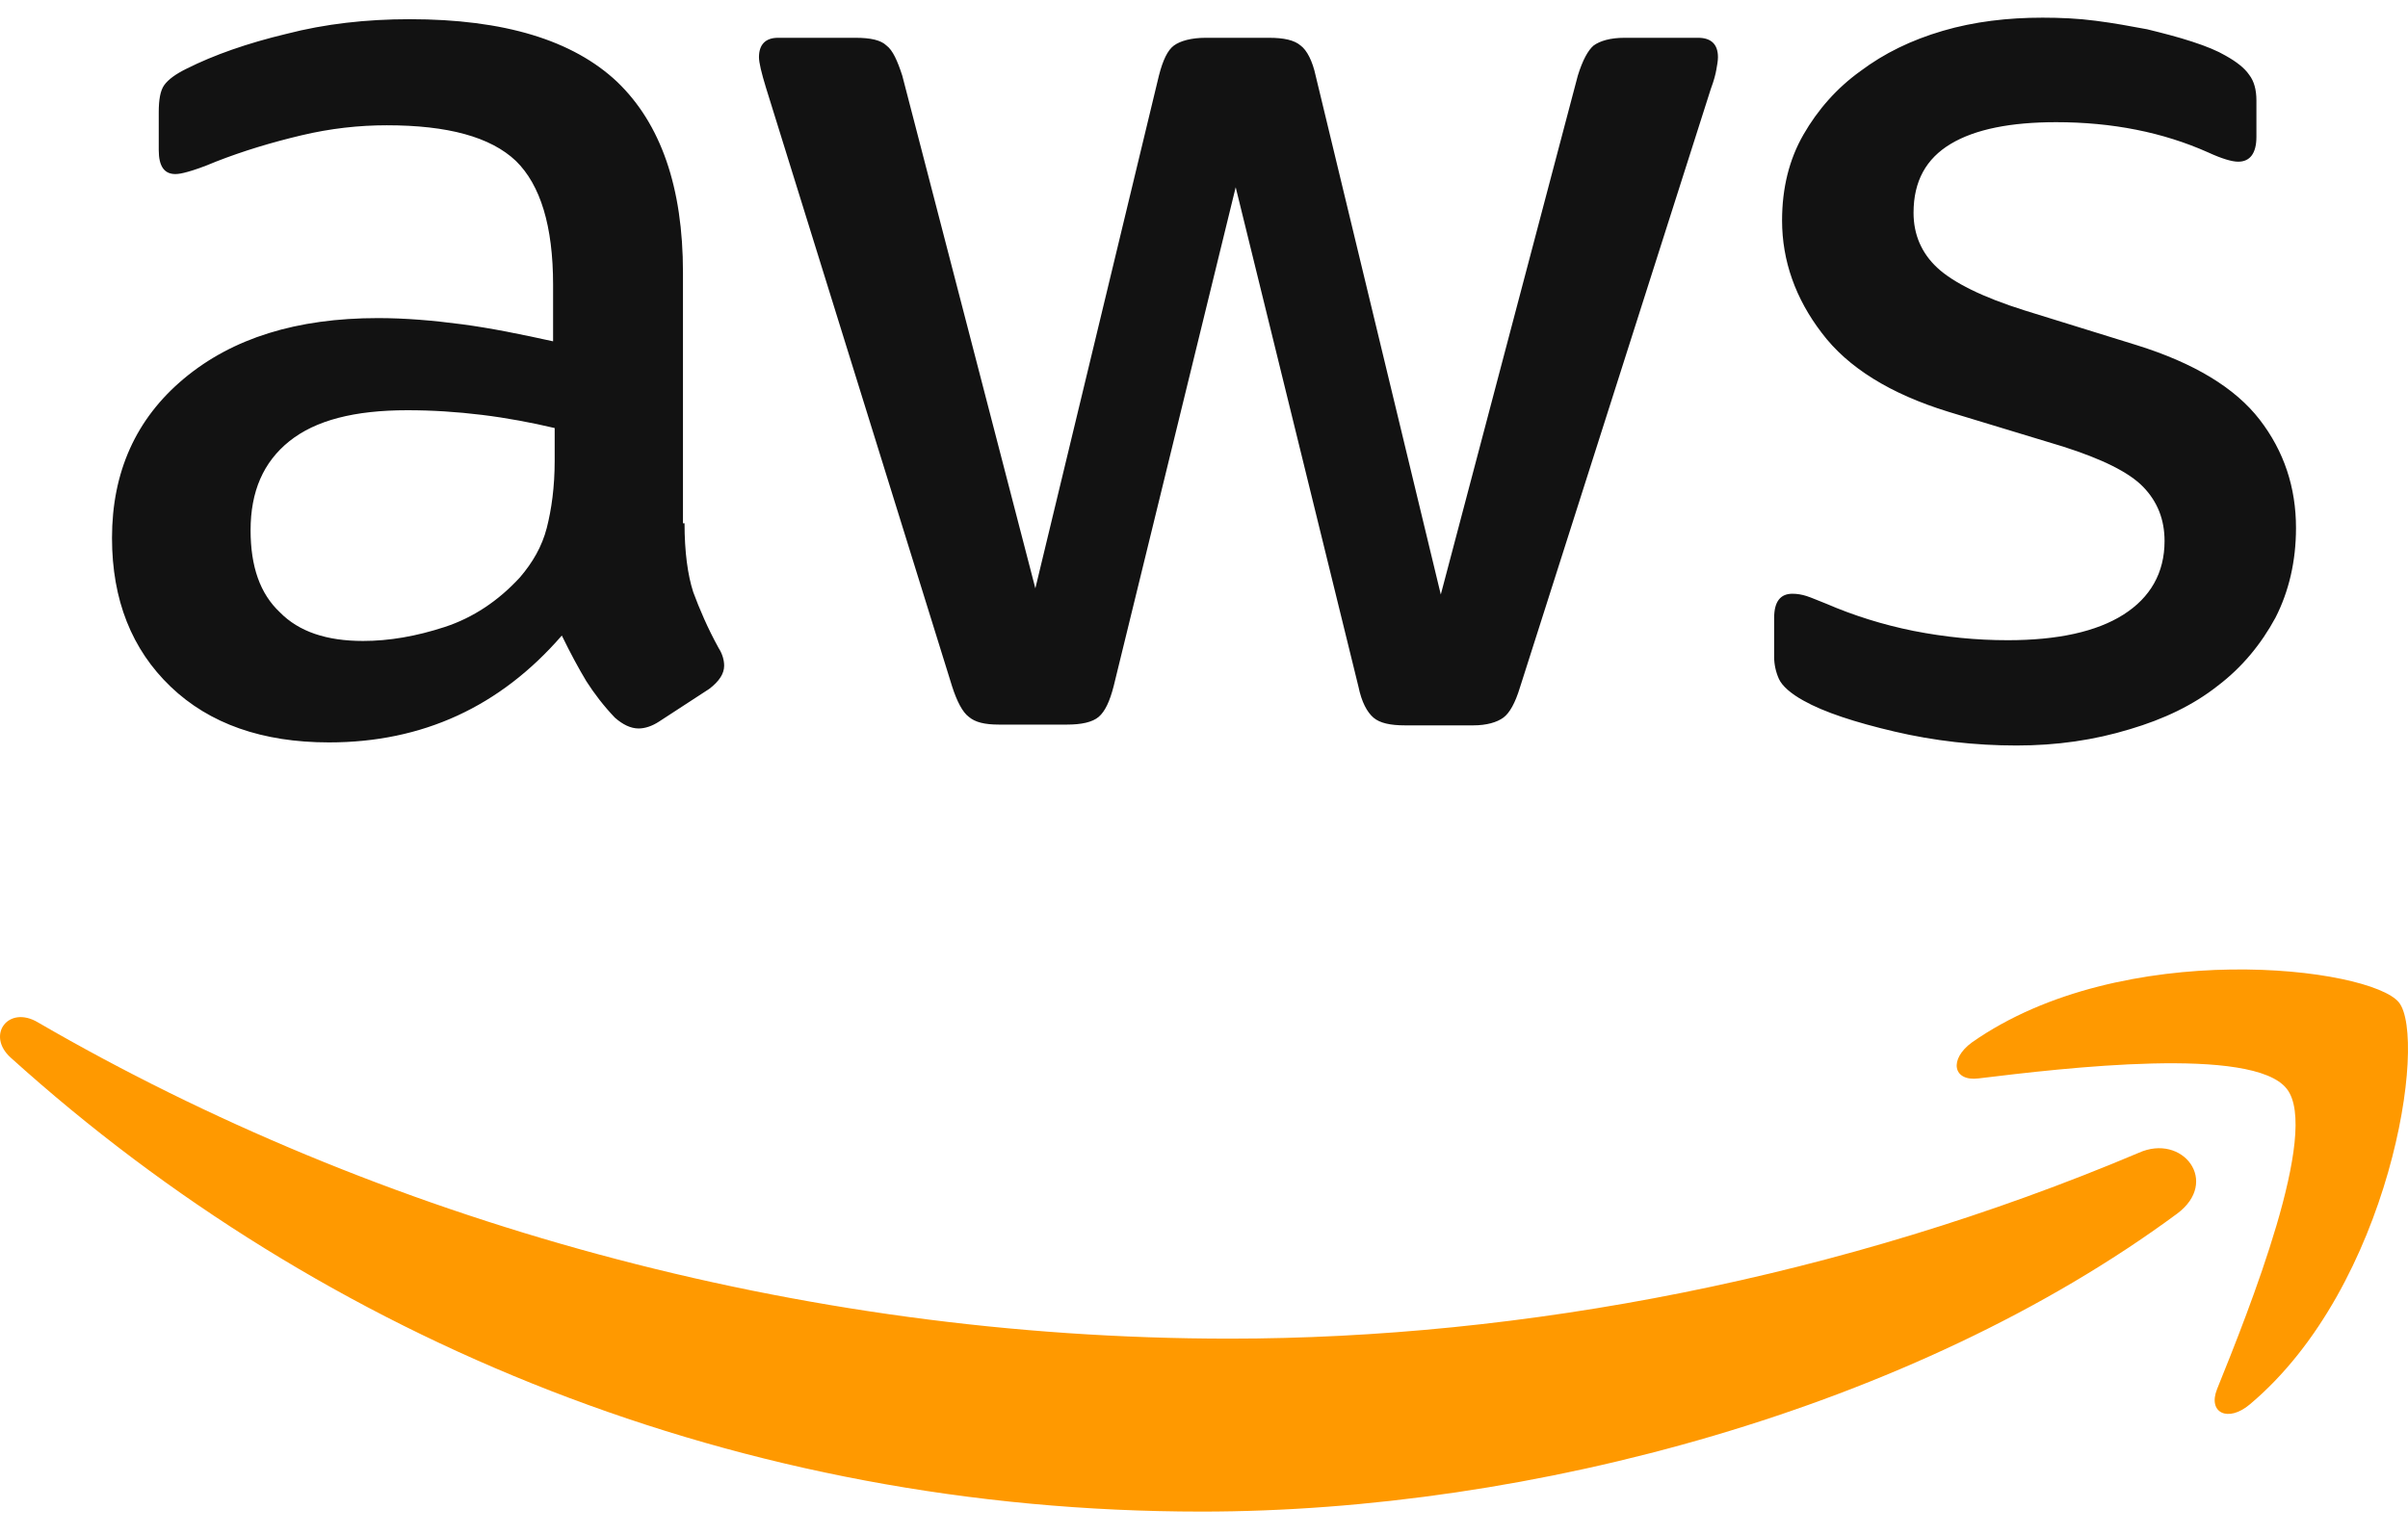 <svg width="80" height="51" viewBox="0 0 80 51" fill="none" xmlns="http://www.w3.org/2000/svg">
<path d="M22.742 17.389C22.742 18.34 22.848 19.112 23.032 19.678C23.242 20.244 23.505 20.862 23.873 21.531C24.005 21.737 24.058 21.943 24.058 22.123C24.058 22.38 23.9 22.637 23.558 22.895L21.9 23.975C21.664 24.13 21.427 24.207 21.216 24.207C20.953 24.207 20.69 24.078 20.427 23.847C20.059 23.461 19.743 23.049 19.48 22.637C19.217 22.2 18.954 21.711 18.665 21.119C16.613 23.486 14.034 24.67 10.93 24.67C8.72 24.67 6.957 24.052 5.668 22.817C4.379 21.582 3.721 19.936 3.721 17.877C3.721 15.69 4.511 13.915 6.115 12.577C7.72 11.239 9.851 10.57 12.561 10.57C13.456 10.57 14.376 10.647 15.35 10.776C16.323 10.905 17.323 11.11 18.375 11.342V9.464C18.375 7.508 17.954 6.145 17.139 5.347C16.297 4.549 14.876 4.163 12.85 4.163C11.93 4.163 10.982 4.266 10.009 4.498C9.036 4.729 8.089 5.012 7.168 5.373C6.747 5.553 6.431 5.656 6.247 5.707C6.063 5.759 5.931 5.784 5.826 5.784C5.458 5.784 5.274 5.527 5.274 4.987V3.726C5.274 3.314 5.326 3.006 5.458 2.825C5.589 2.645 5.826 2.465 6.194 2.285C7.115 1.822 8.22 1.436 9.509 1.127C10.798 0.793 12.166 0.638 13.613 0.638C16.744 0.638 19.033 1.333 20.506 2.722C21.953 4.112 22.69 6.222 22.69 9.052V17.389H22.742ZM12.061 21.299C12.929 21.299 13.824 21.145 14.771 20.836C15.718 20.527 16.56 19.962 17.27 19.19C17.691 18.701 18.007 18.16 18.165 17.543C18.323 16.925 18.428 16.179 18.428 15.304V14.224C17.665 14.044 16.849 13.889 16.007 13.786C15.165 13.683 14.35 13.632 13.534 13.632C11.772 13.632 10.483 13.966 9.614 14.661C8.746 15.356 8.325 16.334 8.325 17.62C8.325 18.829 8.641 19.73 9.299 20.347C9.93 20.991 10.851 21.299 12.061 21.299ZM33.187 24.078C32.713 24.078 32.397 24.001 32.187 23.821C31.977 23.666 31.792 23.306 31.634 22.817L25.452 2.928C25.294 2.414 25.215 2.079 25.215 1.899C25.215 1.487 25.426 1.256 25.847 1.256H28.425C28.925 1.256 29.267 1.333 29.451 1.513C29.661 1.668 29.819 2.028 29.977 2.517L34.397 19.55L38.501 2.517C38.632 2.002 38.79 1.668 39.001 1.513C39.211 1.359 39.58 1.256 40.053 1.256H42.158C42.658 1.256 43 1.333 43.21 1.513C43.42 1.668 43.605 2.028 43.71 2.517L47.867 19.756L52.418 2.517C52.576 2.002 52.76 1.668 52.944 1.513C53.155 1.359 53.497 1.256 53.97 1.256H56.417C56.838 1.256 57.075 1.462 57.075 1.899C57.075 2.028 57.048 2.156 57.022 2.311C56.996 2.465 56.943 2.671 56.838 2.954L50.497 22.843C50.34 23.358 50.155 23.692 49.945 23.847C49.734 24.001 49.392 24.104 48.945 24.104H46.683C46.183 24.104 45.841 24.027 45.63 23.847C45.42 23.666 45.236 23.332 45.131 22.817L41.053 6.222L37.001 22.792C36.87 23.306 36.712 23.641 36.502 23.821C36.291 24.001 35.923 24.078 35.449 24.078H33.187ZM66.993 24.773C65.625 24.773 64.257 24.619 62.941 24.31C61.626 24.001 60.6 23.666 59.916 23.281C59.495 23.049 59.205 22.792 59.1 22.56C58.995 22.329 58.942 22.071 58.942 21.84V20.527C58.942 19.987 59.153 19.73 59.547 19.73C59.705 19.73 59.863 19.756 60.021 19.807C60.179 19.858 60.416 19.962 60.679 20.064C61.573 20.45 62.547 20.759 63.573 20.965C64.625 21.171 65.651 21.274 66.703 21.274C68.361 21.274 69.65 20.991 70.544 20.425C71.439 19.858 71.912 19.035 71.912 17.98C71.912 17.26 71.675 16.668 71.202 16.179C70.728 15.69 69.834 15.253 68.545 14.841L64.73 13.683C62.81 13.092 61.389 12.217 60.521 11.059C59.653 9.927 59.205 8.666 59.205 7.328C59.205 6.247 59.442 5.295 59.916 4.472C60.389 3.649 61.021 2.928 61.81 2.362C62.599 1.77 63.494 1.333 64.546 1.024C65.598 0.716 66.703 0.587 67.861 0.587C68.44 0.587 69.045 0.613 69.624 0.69C70.229 0.767 70.781 0.87 71.334 0.973C71.86 1.102 72.36 1.23 72.833 1.385C73.307 1.539 73.675 1.693 73.938 1.848C74.306 2.054 74.569 2.259 74.727 2.491C74.885 2.697 74.964 2.98 74.964 3.34V4.549C74.964 5.09 74.754 5.373 74.359 5.373C74.148 5.373 73.806 5.27 73.359 5.064C71.86 4.395 70.176 4.06 68.308 4.06C66.808 4.06 65.625 4.292 64.809 4.781C63.993 5.27 63.573 6.016 63.573 7.071C63.573 7.791 63.836 8.409 64.362 8.898C64.888 9.387 65.861 9.875 67.256 10.313L70.992 11.471C72.886 12.062 74.254 12.886 75.069 13.941C75.885 14.996 76.279 16.205 76.279 17.543C76.279 18.649 76.043 19.653 75.596 20.527C75.122 21.402 74.49 22.174 73.675 22.792C72.859 23.435 71.886 23.898 70.755 24.233C69.571 24.593 68.334 24.773 66.993 24.773Z" fill="#121212"/>
<path fill-rule="evenodd" clip-rule="evenodd" d="M72.327 40.332C63.573 46.798 50.855 50.23 39.919 50.23C24.593 50.23 10.784 44.563 0.354 35.144C-0.47 34.399 0.275 33.388 1.259 33.973C12.54 40.519 26.456 44.483 40.85 44.483C50.562 44.483 61.231 42.461 71.049 38.31C72.513 37.645 73.763 39.268 72.327 40.332Z" fill="#FF9900"/>
<path fill-rule="evenodd" clip-rule="evenodd" d="M75.972 36.181C74.855 34.745 68.575 35.49 65.728 35.836C64.877 35.942 64.744 35.197 65.515 34.638C70.518 31.126 78.739 32.137 79.697 33.308C80.655 34.505 79.431 42.727 74.748 46.665C74.03 47.276 73.338 46.957 73.657 46.159C74.722 43.525 77.09 37.592 75.972 36.181Z" fill="#FF9900"/>
</svg>
